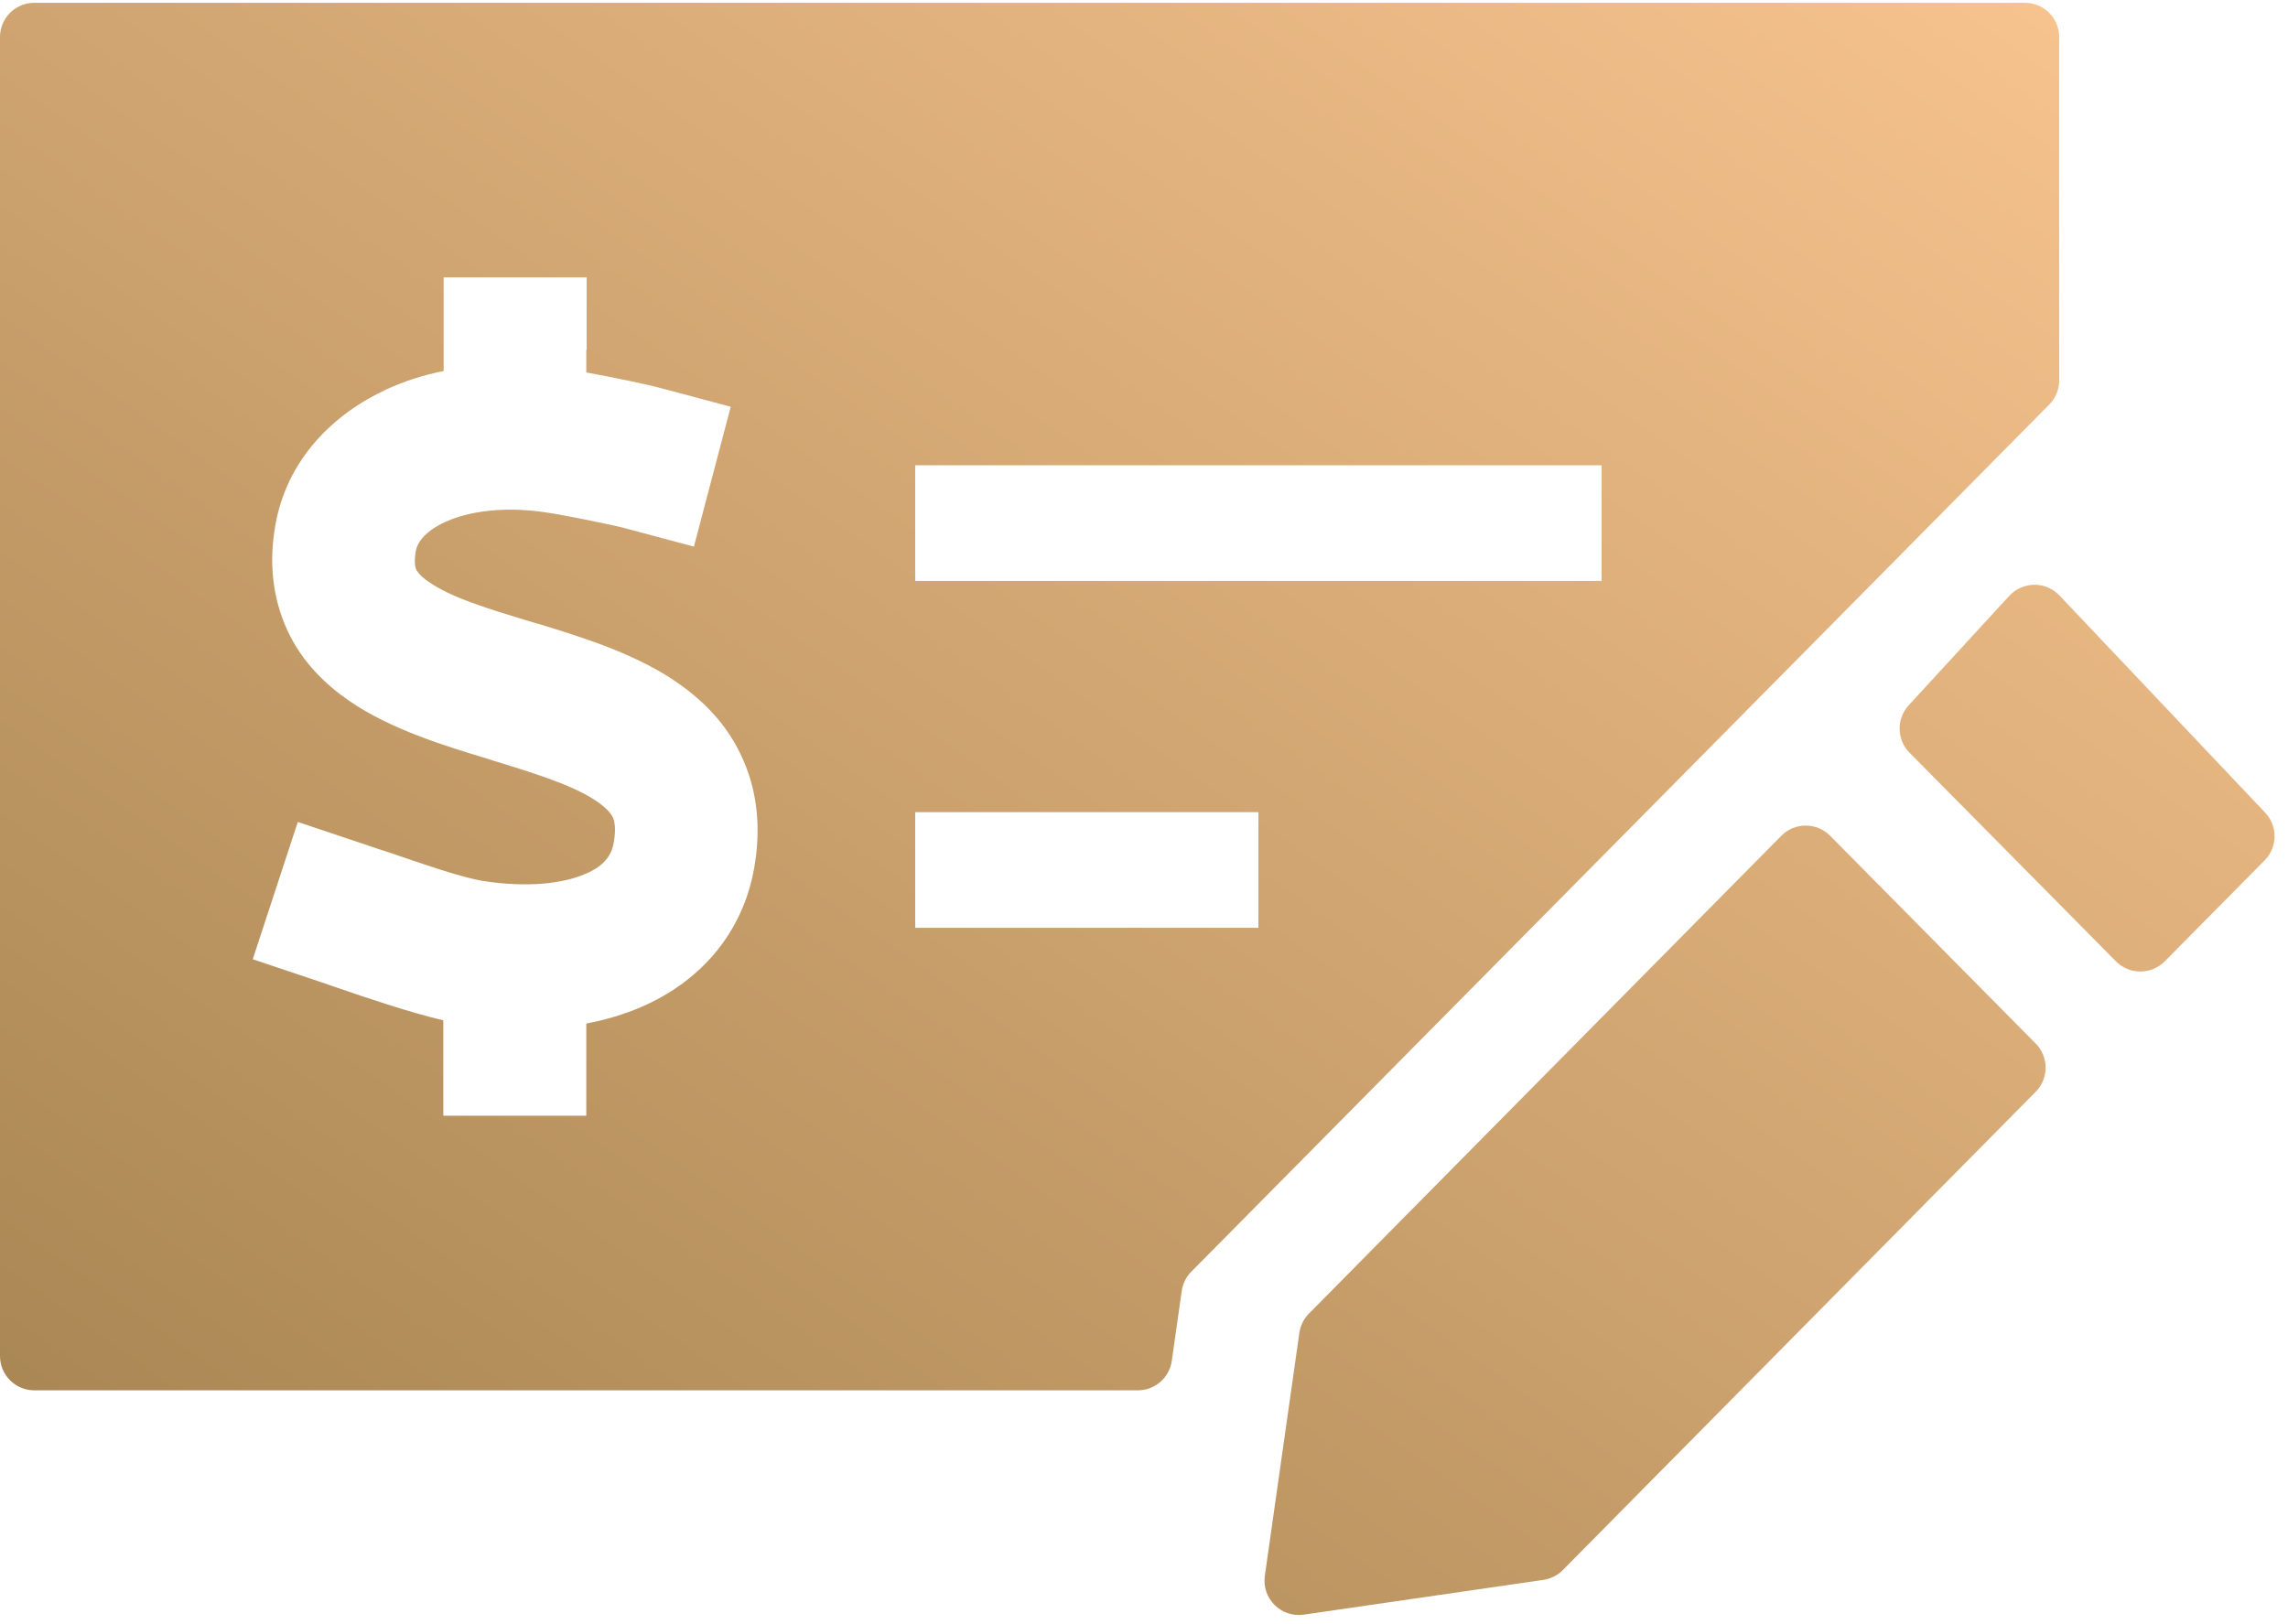 <svg xmlns="http://www.w3.org/2000/svg" width="200" height="142" viewBox="0 0 200 142" fill="none"><g clip-path="url(#clip0_1015_2164)"><path d="M180 3.244C180 1.587 178.657 0.244 177 0.244H3C1.343 0.244 0 1.587 0 3.244V118.568C0 120.225 1.343 121.568 3 121.568H99.459C100.953 121.568 102.219 120.469 102.429 118.99L103.298 112.882C103.389 112.244 103.682 111.652 104.135 111.194L176.375 38.158L179.133 35.369C179.688 34.808 180 34.05 180 33.26V3.244ZM110 71.016V81.126H80V71.016H110ZM80 40.685H140V50.796H80V40.685ZM51.25 30.575V32.566C53.312 32.945 56.469 33.577 57.844 33.956L63.875 35.567L60.656 47.794L54.625 46.183C53.438 45.867 49.188 45.014 47.844 44.824C44.031 44.224 40.906 44.729 38.906 45.646C36.938 46.562 36.438 47.605 36.344 48.205C36.156 49.279 36.344 49.69 36.375 49.785C36.469 49.943 36.688 50.353 37.5 50.89C39.406 52.217 42.406 53.165 46.844 54.492L47.094 54.555C50.875 55.724 55.938 57.241 59.719 60.053C61.812 61.601 63.781 63.655 65 66.53C66.25 69.405 66.5 72.564 65.938 75.819C64.906 81.822 60.969 85.929 56.062 88.046C54.531 88.709 52.906 89.183 51.25 89.499V91.237V97.556H38.75V91.237V89.215C35.781 88.52 31.875 87.193 29.406 86.34C28.875 86.15 28.406 85.992 28.031 85.866L22.094 83.875L26.031 71.869L31.969 73.86C32.594 74.081 33.281 74.302 33.969 74.523C36.938 75.534 40.281 76.703 42.156 77.019C46.156 77.651 49.25 77.24 51.156 76.419C52.875 75.692 53.469 74.744 53.656 73.639C53.875 72.375 53.688 71.775 53.594 71.522C53.469 71.237 53.188 70.827 52.438 70.258C50.594 68.899 47.656 67.888 43.281 66.561L42.594 66.34C38.938 65.234 34.156 63.781 30.531 61.285C28.469 59.863 26.406 57.904 25.125 55.124C23.812 52.281 23.5 49.184 24.062 45.962C25.062 40.18 29.125 36.199 33.781 34.05C35.344 33.324 37.031 32.787 38.781 32.439V30.543V24.256H51.281V30.575H51.25ZM180.024 52.068C178.828 50.805 176.813 50.821 175.636 52.101L166.841 61.675C165.758 62.854 165.791 64.676 166.917 65.814L184.961 84.057C186.135 85.244 188.052 85.244 189.227 84.057L197.958 75.229C199.097 74.078 199.117 72.232 198.004 71.056L180.024 52.068ZM159.977 73.079C158.803 71.891 156.885 71.891 155.711 73.079L114.416 114.859C113.963 115.317 113.67 115.909 113.579 116.547L110.563 137.791C110.282 139.773 111.983 141.469 113.964 141.181L134.911 138.141C135.557 138.048 136.155 137.746 136.613 137.281L177.946 95.463C179.101 94.294 179.101 92.413 177.945 91.245L159.977 73.079Z" fill="url(#paint0_linear_1015_2164)"></path></g><defs><linearGradient id="paint0_linear_1015_2164" x1="-7.45057e-07" y1="141.757" x2="133.448" y2="-46.846" gradientUnits="userSpaceOnUse"><stop stop-color="#A3824F"></stop><stop offset="1" stop-color="#FBC691"></stop></linearGradient><clipPath id="clip0_1015_2164"><rect width="200" height="141.513" fill="white" transform="translate(0 0.244)"></rect></clipPath></defs></svg>